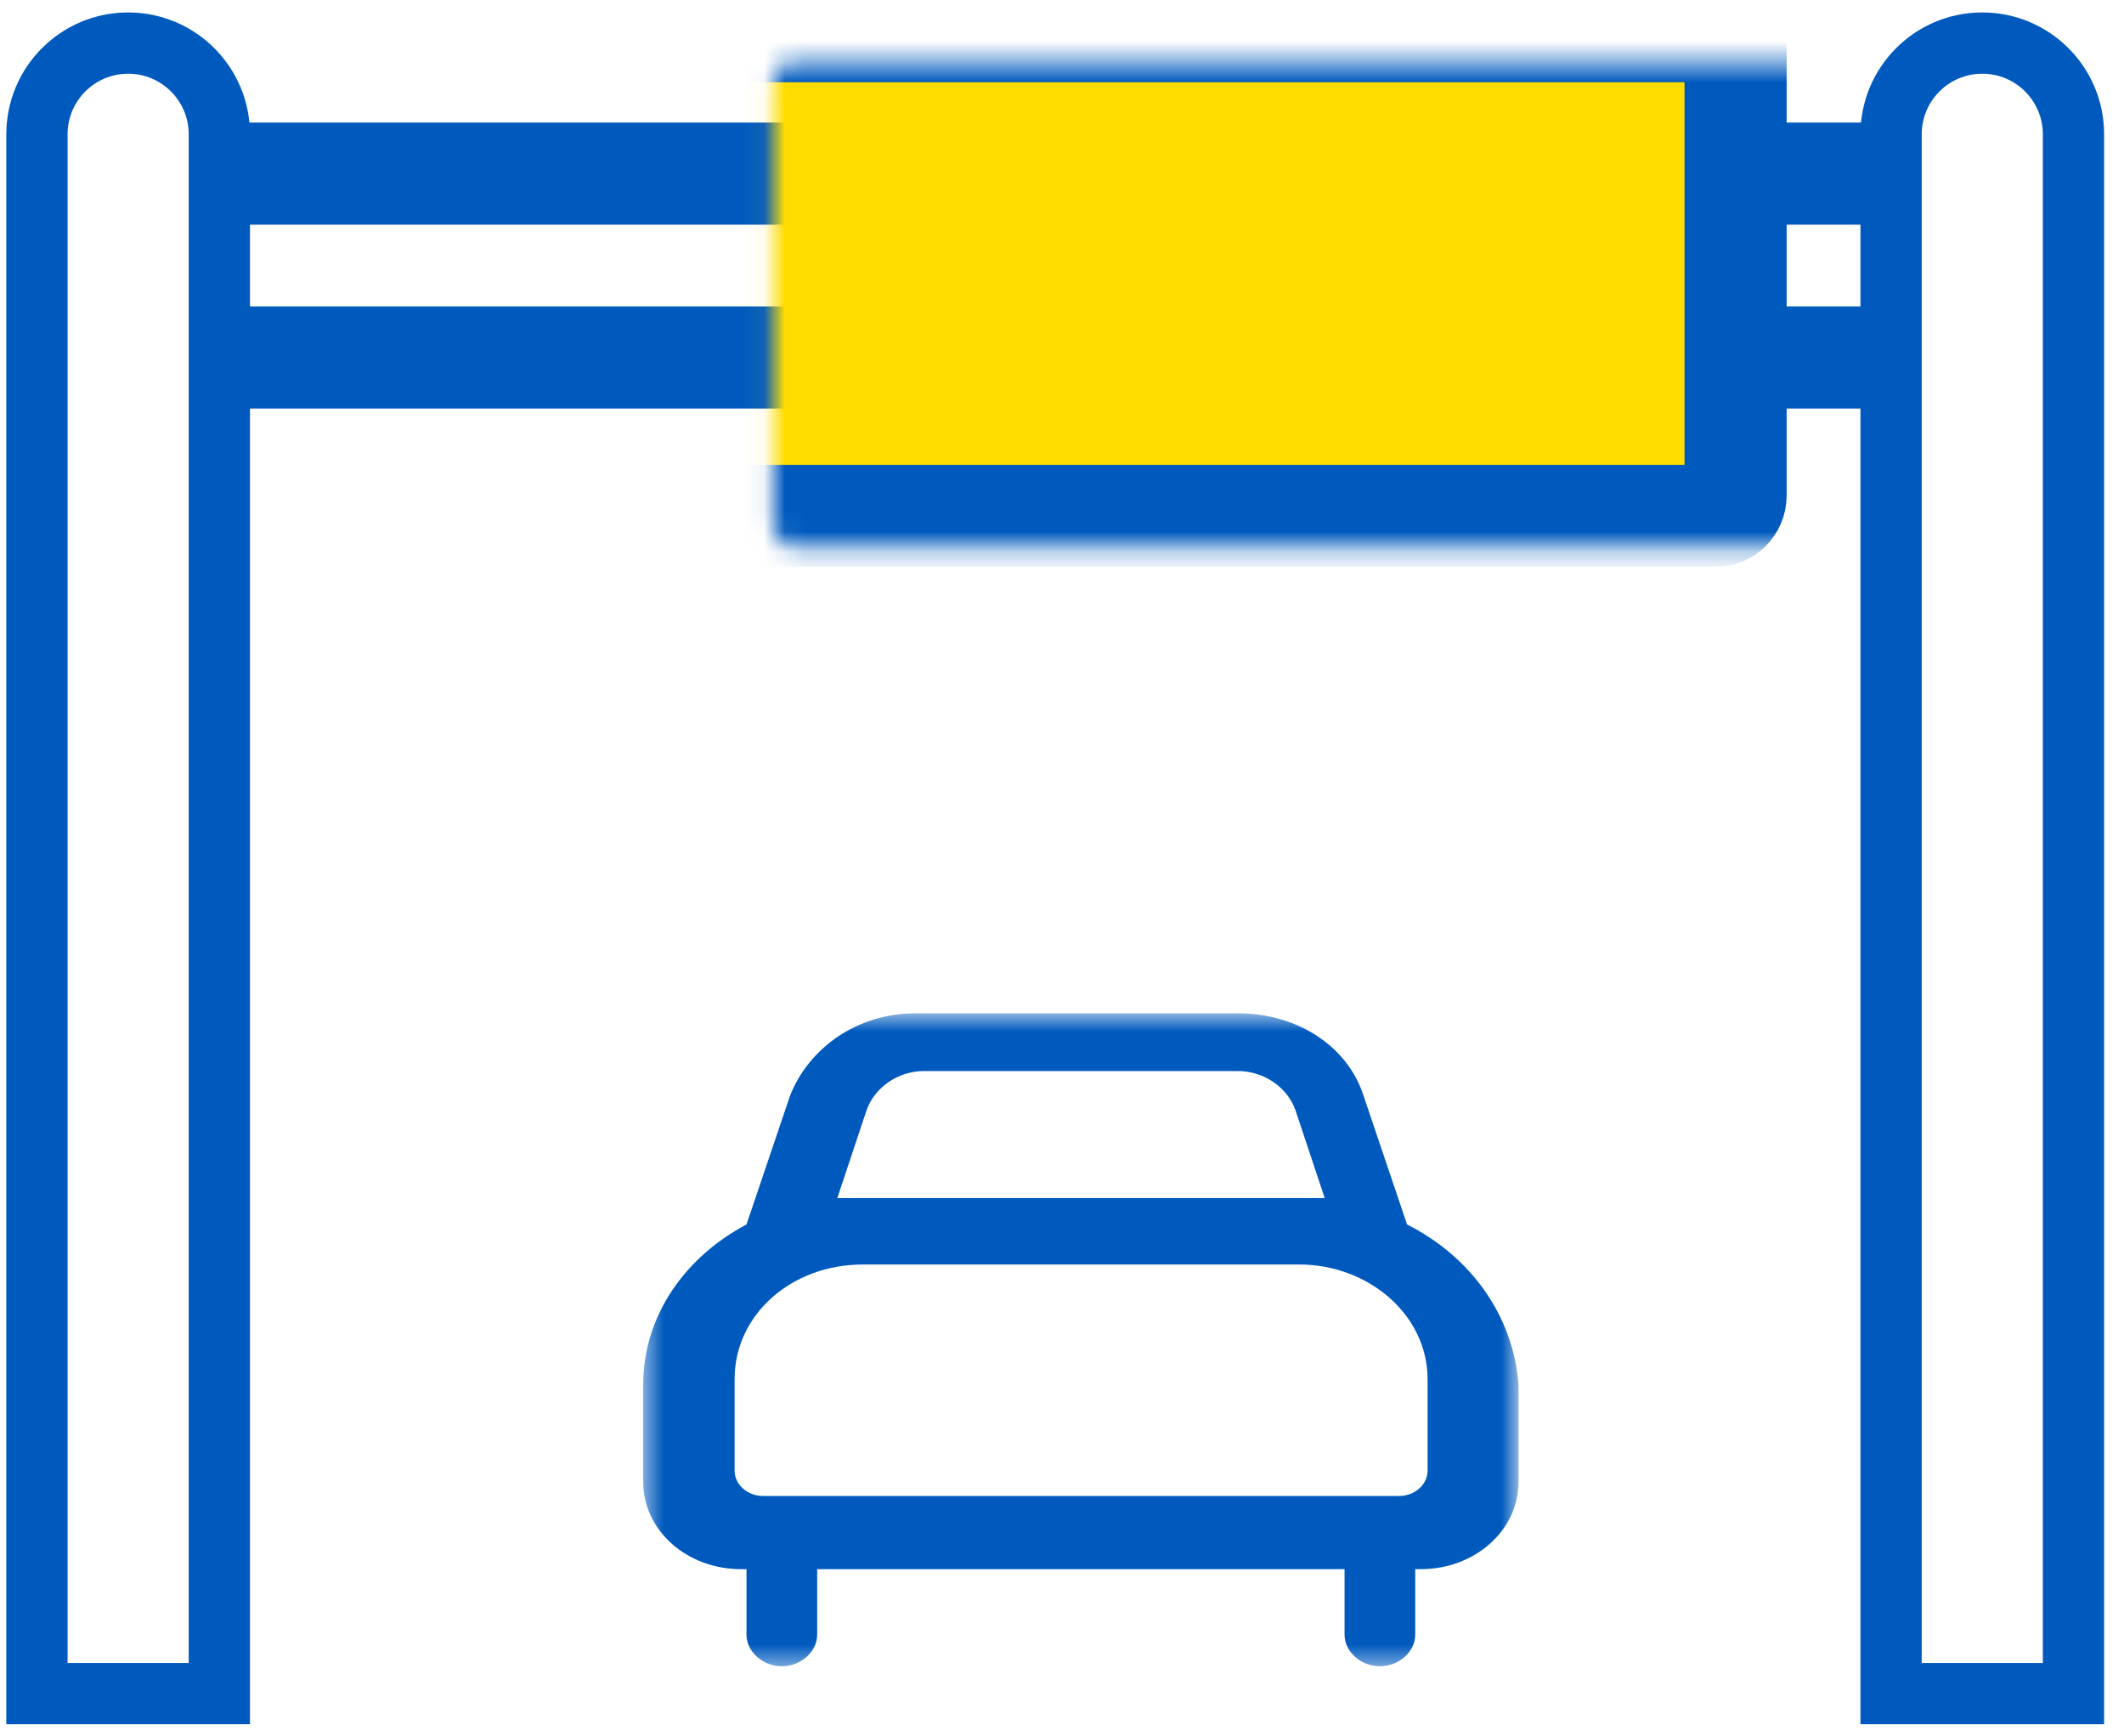 <svg width="104" height="85" viewBox="0 0 104 85" fill="none" xmlns="http://www.w3.org/2000/svg">
<rect x="11" y="6" width="81" height="5" fill="#005ABE"/>
<rect x="11" y="15" width="81" height="5" fill="#005ABE"/>
<path d="M10.74 6.575L10.74 82.913H1.809L1.809 6.575C1.809 4.109 3.808 2.109 6.274 2.109C8.741 2.109 10.74 4.109 10.74 6.575Z" stroke="#005ABE" stroke-width="3"/>
<path d="M101.526 6.575V82.913H92.595V6.575C92.595 4.109 94.594 2.109 97.061 2.109C99.527 2.109 101.526 4.109 101.526 6.575Z" stroke="#005ABE" stroke-width="3"/>
<mask id="mask0" mask-type="alpha" maskUnits="userSpaceOnUse" x="31" y="49" width="44" height="33">
<path fill-rule="evenodd" clip-rule="evenodd" d="M31.494 49.609H74.355V81.574H31.494V49.609Z" fill="white"/>
</mask>
<g mask="url(#mask0)">
<path fill-rule="evenodd" clip-rule="evenodd" d="M69.9 72.003C69.9 72.676 69.272 73.237 68.518 73.237H37.352C36.598 73.237 35.969 72.676 35.969 72.003V67.516C35.969 64.374 38.734 61.906 42.253 61.906H63.617C67.01 61.906 69.9 64.374 69.9 67.516V72.003ZM40.999 58.652L42.418 54.391C42.805 53.24 43.966 52.434 45.256 52.434H60.606C61.896 52.434 63.057 53.24 63.444 54.391L64.863 58.652H63.96H42.031H40.999ZM68.896 59.947V59.947L66.767 53.65C65.968 51.154 63.439 49.609 60.644 49.609H44.804C42.009 49.609 39.613 51.273 38.681 53.65L36.551 59.947C33.623 61.492 31.493 64.344 31.493 67.79V72.543C31.493 74.92 33.623 76.821 36.285 76.821H36.551V76.94V80.029C36.551 80.861 37.35 81.574 38.282 81.574C39.213 81.574 40.012 80.861 40.012 80.029V76.94V76.821H65.835V76.94V80.029C65.835 80.861 66.633 81.574 67.565 81.574C68.497 81.574 69.296 80.861 69.296 80.029V76.94V76.821H69.562C72.224 76.821 74.354 74.92 74.354 72.543V67.79C74.088 64.344 71.958 61.492 68.896 59.947V59.947Z" fill="#005ABE"/>
</g>
<mask id="path-7-inside-1" fill="white">
<rect x="18.928" y="1.527" width="66.054" height="23.732" rx="1"/>
</mask>
<rect x="18.928" y="1.527" width="66.054" height="23.732" rx="1" fill="#FFDC00" stroke="#005ABE" stroke-width="5" mask="url(#path-7-inside-1)"/>
</svg>
